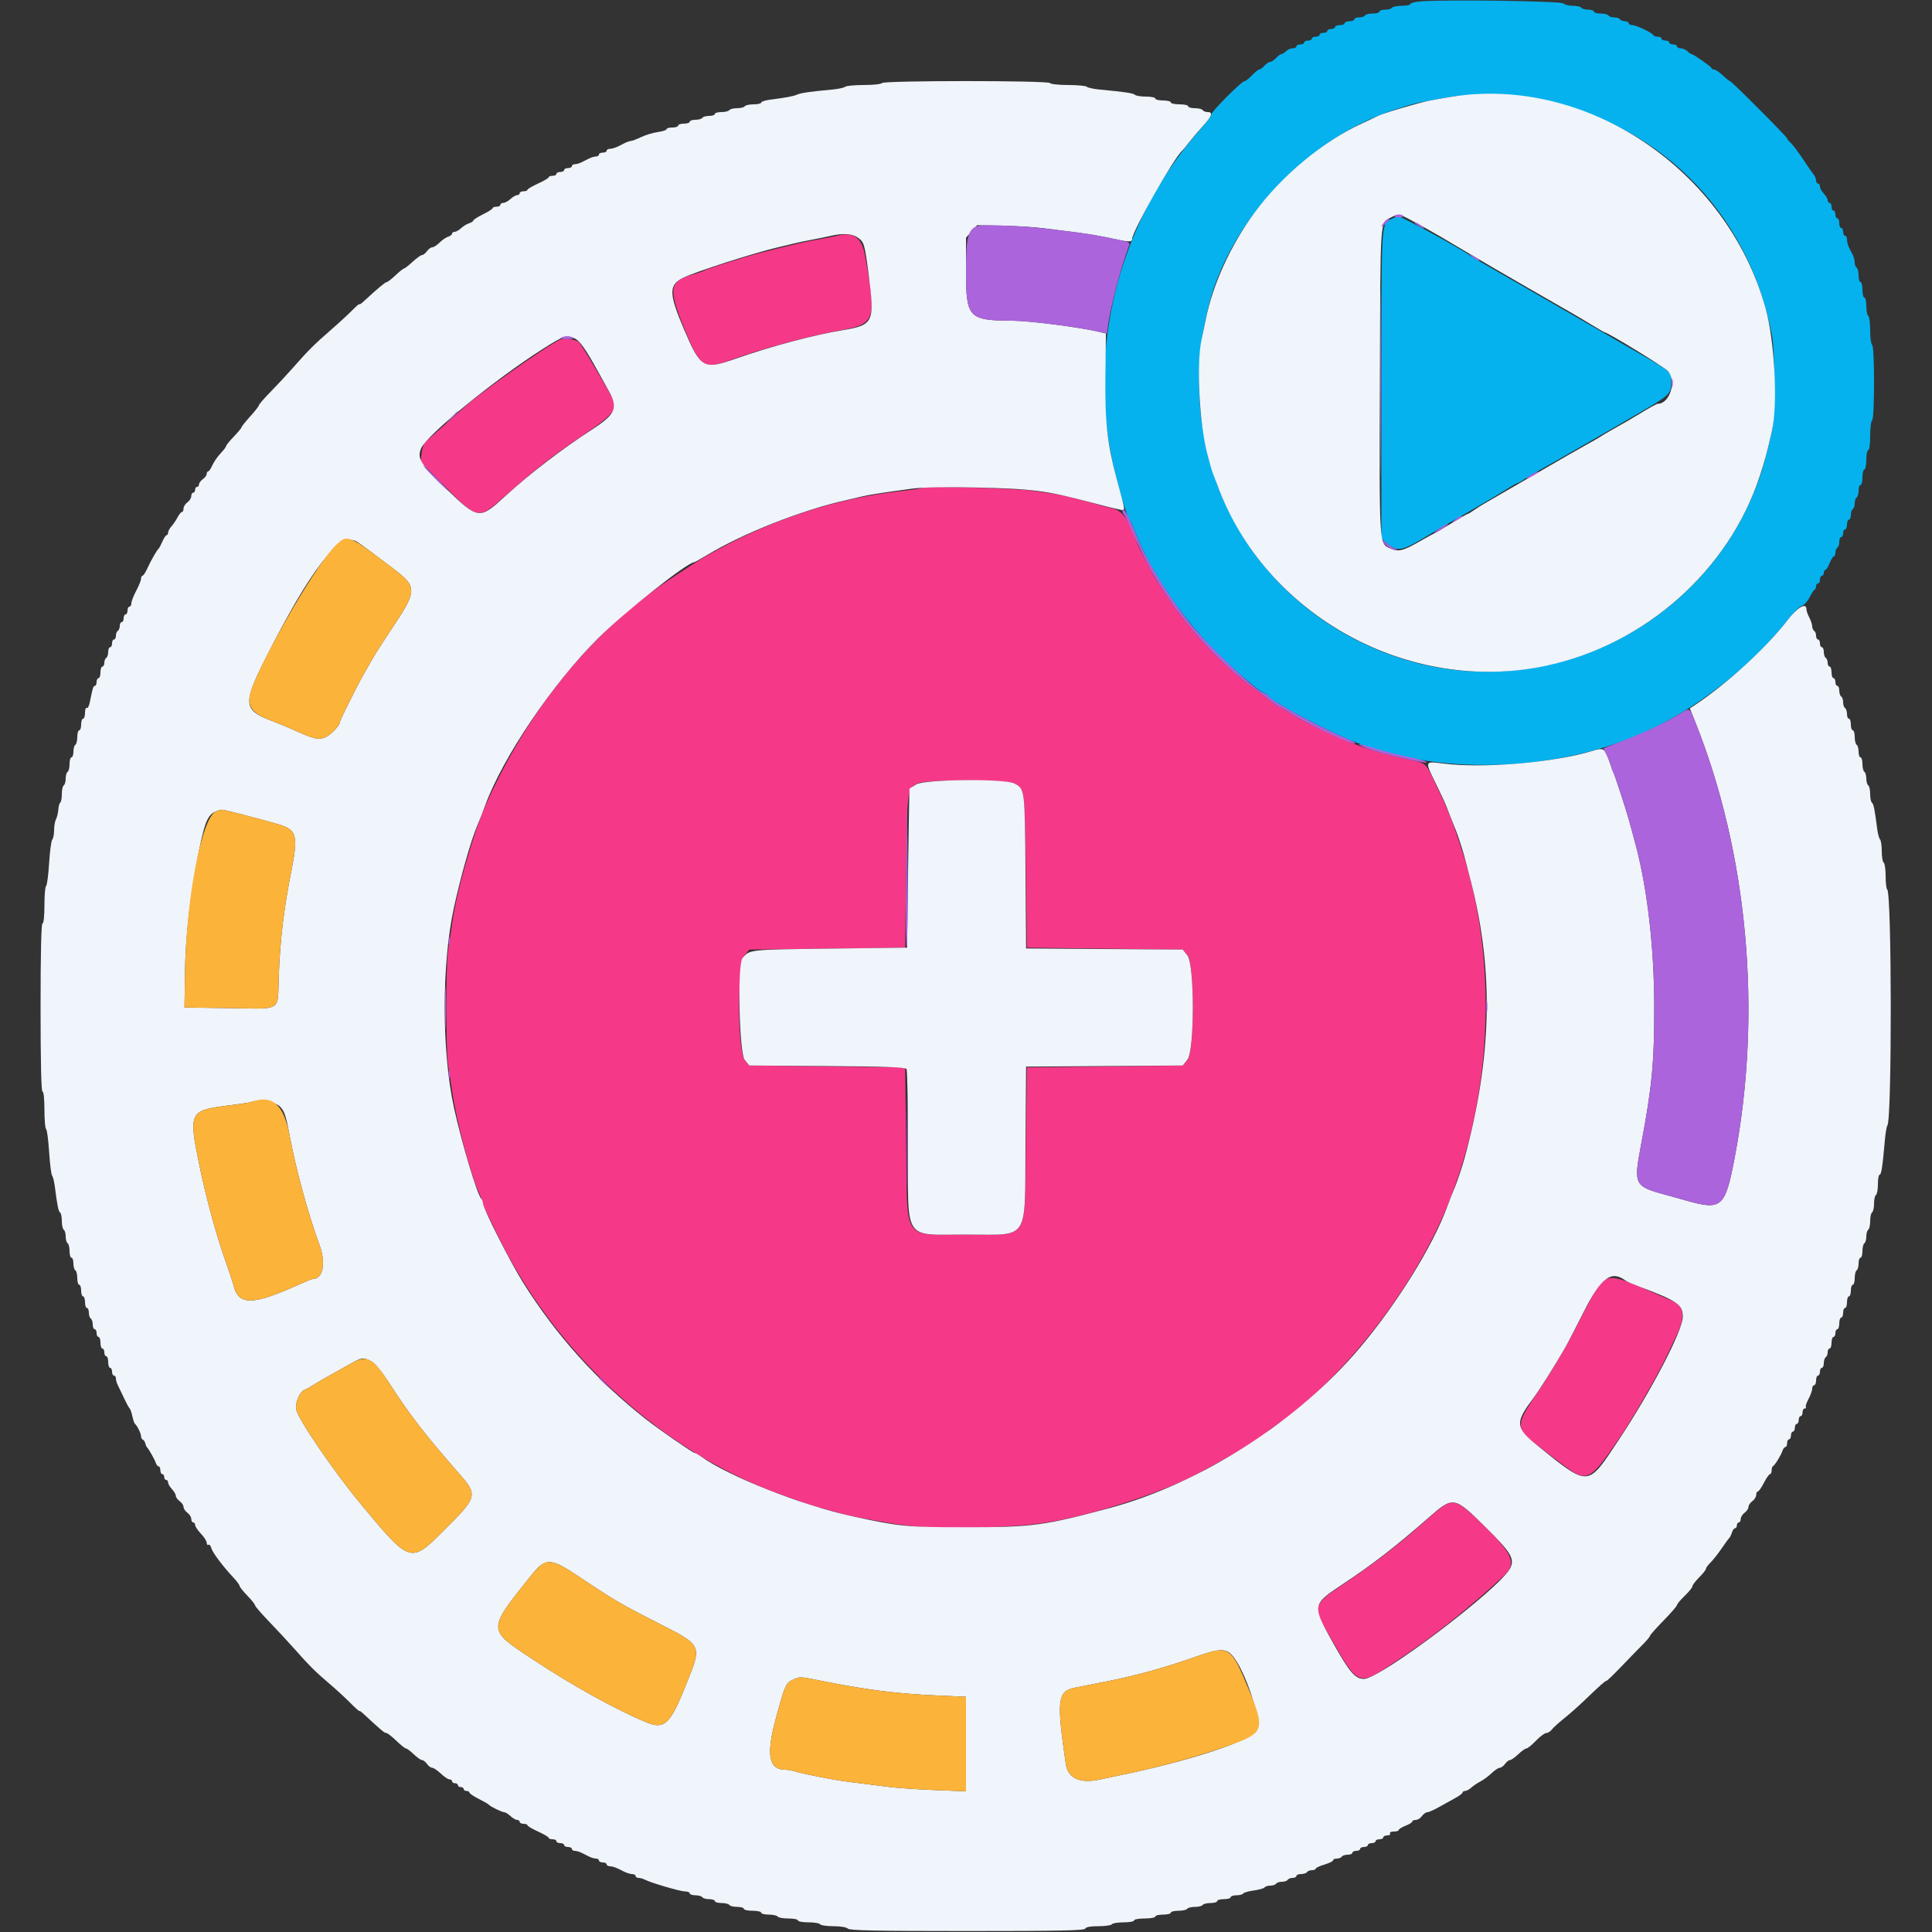 <svg id="svg" version="1.1" xmlns="http://www.w3.org/2000/svg" xmlns:xlink="http://www.w3.org/1999/xlink" width="1024" height="1024" viewBox="0, 0, 400,400"><rect x="0" y="0" width="400" height="400" fill="#333333" stroke="none"/><g id="svgg"><path id="path0" d="M173.400 48.787 C 172.740 48.960,170.850 49.330,169.200 49.608 C 166.160 50.122,157.122 52.327,153.938 53.332 C 152.982 53.634,150.850 54.301,149.200 54.815 C 147.550 55.328,146.020 55.869,145.800 56.016 C 145.580 56.163,144.517 56.535,143.438 56.842 C 138.566 58.228,138.320 59.713,141.614 67.842 C 144.981 76.150,145.645 76.595,151.488 74.467 C 157.763 72.181,167.542 69.539,174.000 68.385 C 181.257 67.087,181.518 66.284,179.070 52.814 C 178.412 49.191,176.645 47.936,173.400 48.787 M115.987 70.310 C 112.740 71.847,98.222 82.165,95.600 84.799 C 95.490 84.910,93.870 86.349,92.000 87.998 C 90.130 89.647,88.352 91.233,88.048 91.521 C 87.745 91.810,87.406 92.850,87.295 93.832 L 87.094 95.618 91.847 100.443 C 98.879 107.581,98.991 107.605,104.125 103.087 C 111.493 96.602,113.775 94.819,120.995 89.903 C 127.664 85.362,128.096 84.634,126.148 81.235 C 122.503 74.875,120.250 71.174,119.795 70.796 C 119.118 70.234,116.777 69.935,115.987 70.310 M191.178 100.954 C 191.056 101.076,189.256 101.363,187.178 101.590 C 172.881 103.154,159.310 107.643,146.117 115.170 C 143.963 116.400,136.059 121.630,134.873 122.611 C 134.503 122.917,133.445 123.760,132.522 124.484 C 119.318 134.843,108.335 149.303,100.684 166.400 C 97.998 172.405,94.475 184.748,93.607 191.200 C 93.355 193.070,92.981 195.575,92.775 196.767 C 92.291 199.564,92.287 217.605,92.770 220.433 C 92.973 221.625,93.344 224.040,93.595 225.800 C 94.498 232.145,97.359 242.951,99.233 247.096 C 99.655 248.028,100.000 248.976,100.000 249.201 C 100.000 249.426,100.170 249.923,100.377 250.305 C 100.585 250.687,101.704 252.976,102.865 255.391 C 114.956 280.553,138.021 301.417,163.200 309.969 C 164.630 310.455,166.160 311.000,166.600 311.181 C 167.344 311.486,169.145 312.014,172.300 312.854 C 173.015 313.044,174.185 313.360,174.900 313.556 C 175.615 313.751,177.370 314.119,178.800 314.374 C 180.230 314.628,182.300 314.999,183.400 315.198 C 188.898 316.192,193.866 316.475,202.200 316.269 C 212.793 316.007,217.485 315.408,225.600 313.279 C 233.981 311.081,242.897 307.823,247.900 305.130 C 252.661 302.567,254.307 301.654,256.390 300.416 C 258.802 298.983,262.087 296.791,262.400 296.407 C 262.510 296.272,263.230 295.730,264.000 295.202 C 277.887 285.689,292.499 267.052,299.596 249.800 C 309.125 226.639,310.209 198.651,302.478 175.400 C 300.441 169.271,300.055 168.312,297.236 162.349 C 295.080 157.788,295.433 158.099,291.400 157.200 C 289.319 156.737,286.950 156.150,285.200 155.666 C 280.282 154.304,271.493 150.435,267.468 147.861 C 266.212 147.057,265.053 146.400,264.892 146.400 C 264.732 146.399,264.118 145.994,263.530 145.500 C 262.941 145.005,261.231 143.705,259.730 142.612 C 254.560 138.846,249.603 134.004,245.588 128.800 C 244.825 127.810,244.095 126.910,243.966 126.800 C 243.651 126.530,238.800 119.273,238.800 119.071 C 238.800 118.983,238.090 117.619,237.222 116.040 C 236.354 114.462,235.519 112.772,235.365 112.285 C 233.989 107.920,232.439 105.761,230.305 105.240 C 229.147 104.957,227.660 104.572,227.000 104.384 C 220.909 102.652,220.071 102.476,213.600 101.577 C 210.300 101.119,191.533 100.597,191.178 100.954 M210.008 162.204 C 212.179 163.327,212.184 163.365,212.400 180.400 L 212.600 196.200 228.735 196.400 L 244.870 196.600 245.835 197.722 C 247.349 199.483,247.349 217.717,245.835 219.478 L 244.870 220.600 228.735 220.800 L 212.600 221.000 212.400 236.800 C 212.139 257.409,213.332 255.600,200.000 255.600 C 186.668 255.600,187.861 257.409,187.600 236.800 L 187.400 221.000 171.262 220.800 L 155.123 220.600 154.164 219.400 C 152.662 217.522,152.662 199.678,154.164 197.800 L 155.123 196.600 171.262 196.400 L 187.400 196.200 187.600 180.400 C 187.814 163.466,187.829 163.353,189.910 162.224 C 191.524 161.348,208.321 161.332,210.008 162.204 M332.275 264.918 C 331.373 265.304,330.458 266.748,327.660 272.200 C 323.877 279.573,321.769 283.173,317.538 289.487 C 313.790 295.080,313.889 296.012,318.600 299.485 C 319.260 299.971,321.221 301.459,322.957 302.791 C 328.604 307.123,328.966 306.977,335.244 297.800 C 337.846 293.996,343.282 284.596,344.971 280.979 C 345.377 280.111,346.314 278.141,347.054 276.601 C 349.040 272.472,348.696 270.294,345.881 269.170 C 345.176 268.888,343.700 268.256,342.600 267.764 C 335.485 264.583,334.008 264.175,332.275 264.918 M299.000 311.674 C 298.560 311.921,296.760 313.409,295.000 314.980 C 289.297 320.072,283.715 324.325,276.323 329.211 C 272.641 331.645,271.997 333.285,273.661 336.000 C 274.132 336.770,274.829 337.940,275.209 338.600 C 281.432 349.412,281.035 349.260,289.101 343.904 C 296.819 338.779,304.152 332.966,311.284 326.319 C 314.094 323.701,313.308 321.782,306.845 315.479 C 302.212 310.962,301.168 310.456,299.000 311.674 " stroke="none" fill="#f53988" fill-rule="evenodd"></path><path id="path1" d="M294.300 0.273 C 293.035 0.365,292.000 0.611,292.000 0.820 C 292.000 1.029,291.201 1.200,290.224 1.200 C 289.247 1.200,288.336 1.380,288.200 1.600 C 288.064 1.820,287.423 2.000,286.776 2.000 C 286.129 2.000,285.600 2.180,285.600 2.400 C 285.600 2.620,284.981 2.800,284.224 2.800 C 283.467 2.800,282.736 2.980,282.600 3.200 C 282.464 3.420,281.913 3.600,281.376 3.600 C 280.839 3.600,280.400 3.780,280.400 4.000 C 280.400 4.220,279.950 4.400,279.400 4.400 C 278.850 4.400,278.400 4.580,278.400 4.800 C 278.400 5.020,277.950 5.200,277.400 5.200 C 276.850 5.200,276.400 5.380,276.400 5.600 C 276.400 5.820,276.040 6.000,275.600 6.000 C 275.160 6.000,274.800 6.180,274.800 6.400 C 274.800 6.620,274.440 6.800,274.000 6.800 C 273.560 6.800,273.200 6.980,273.200 7.200 C 273.200 7.420,272.840 7.600,272.400 7.600 C 271.960 7.600,271.600 7.780,271.600 8.000 C 271.600 8.220,271.240 8.400,270.800 8.400 C 270.360 8.400,270.000 8.580,270.000 8.800 C 270.000 9.020,269.640 9.200,269.200 9.200 C 268.760 9.200,268.400 9.380,268.400 9.600 C 268.400 9.820,268.053 10.000,267.629 10.000 C 267.204 10.000,266.587 10.270,266.257 10.600 C 265.927 10.930,265.492 11.200,265.291 11.200 C 265.089 11.200,264.598 11.560,264.200 12.000 C 263.802 12.440,263.262 12.800,263.000 12.800 C 262.738 12.800,262.198 13.160,261.800 13.600 C 261.402 14.040,260.906 14.400,260.698 14.400 C 260.491 14.400,259.817 14.940,259.200 15.600 C 258.583 16.260,257.894 16.800,257.667 16.800 C 257.068 16.800,250.800 23.101,250.800 23.703 C 250.800 23.982,249.765 25.380,248.500 26.808 C 233.180 44.109,226.144 67.535,229.391 90.430 C 230.219 96.267,232.844 106.194,233.985 107.800 C 234.141 108.020,234.695 109.280,235.215 110.600 C 238.369 118.600,244.802 128.031,251.993 135.200 C 255.639 138.835,261.279 143.600,261.935 143.600 C 262.154 143.600,262.393 143.758,262.467 143.951 C 262.843 144.942,272.218 150.072,279.000 152.997 C 297.304 160.893,323.011 160.032,342.000 150.887 C 352.502 145.829,363.099 137.340,370.057 128.410 C 371.236 126.897,372.574 125.560,373.032 125.439 C 373.489 125.318,374.209 124.540,374.632 123.709 C 375.054 122.879,375.535 122.140,375.700 122.067 C 375.865 121.993,376.000 121.678,376.000 121.367 C 376.000 121.055,376.180 120.800,376.400 120.800 C 376.620 120.800,376.800 120.440,376.800 120.000 C 376.800 119.560,376.980 119.200,377.200 119.200 C 377.420 119.200,377.600 118.930,377.600 118.600 C 377.600 118.270,377.746 118.000,377.925 118.000 C 378.104 118.000,378.498 117.370,378.800 116.600 C 379.102 115.830,379.496 115.200,379.675 115.200 C 379.854 115.200,380.000 114.851,380.000 114.424 C 380.000 113.997,380.180 113.536,380.400 113.400 C 380.620 113.264,380.800 112.713,380.800 112.176 C 380.800 111.639,380.980 111.200,381.200 111.200 C 381.420 111.200,381.600 110.840,381.600 110.400 C 381.600 109.960,381.780 109.600,382.000 109.600 C 382.220 109.600,382.400 109.150,382.400 108.600 C 382.400 108.050,382.580 107.600,382.800 107.600 C 383.020 107.600,383.200 107.161,383.200 106.624 C 383.200 106.087,383.380 105.536,383.600 105.400 C 383.820 105.264,384.000 104.724,384.000 104.200 C 384.000 103.676,384.180 103.136,384.400 103.000 C 384.620 102.864,384.800 102.223,384.800 101.576 C 384.800 100.929,384.980 100.400,385.200 100.400 C 385.420 100.400,385.600 99.680,385.600 98.800 C 385.600 97.920,385.780 97.200,386.000 97.200 C 386.220 97.200,386.400 96.300,386.400 95.200 C 386.400 94.100,386.580 93.200,386.800 93.200 C 387.031 93.200,387.200 91.941,387.200 90.224 C 387.200 88.587,387.380 87.136,387.600 87.000 C 387.844 86.849,388.000 83.804,388.000 79.200 C 388.000 74.596,387.844 71.551,387.600 71.400 C 387.380 71.264,387.200 69.914,387.200 68.400 C 387.200 66.886,387.020 65.536,386.800 65.400 C 386.580 65.264,386.400 64.353,386.400 63.376 C 386.400 62.399,386.220 61.600,386.000 61.600 C 385.780 61.600,385.600 60.880,385.600 60.000 C 385.600 59.120,385.420 58.400,385.200 58.400 C 384.980 58.400,384.800 57.781,384.800 57.024 C 384.800 56.267,384.620 55.536,384.400 55.400 C 384.180 55.264,384.000 54.801,384.000 54.371 C 384.000 53.941,383.820 53.232,383.600 52.795 C 383.380 52.358,383.020 51.642,382.800 51.205 C 382.580 50.768,382.400 50.048,382.400 49.605 C 382.400 49.162,382.220 48.800,382.000 48.800 C 381.780 48.800,381.600 48.440,381.600 48.000 C 381.600 47.560,381.420 47.200,381.200 47.200 C 380.980 47.200,380.800 46.750,380.800 46.200 C 380.800 45.650,380.620 45.200,380.400 45.200 C 380.180 45.200,380.000 44.840,380.000 44.400 C 380.000 43.960,379.820 43.600,379.600 43.600 C 379.380 43.600,379.200 43.240,379.200 42.800 C 379.200 42.360,379.020 42.000,378.800 42.000 C 378.580 42.000,378.400 41.764,378.400 41.475 C 378.400 41.187,378.040 40.564,377.600 40.092 C 377.160 39.620,376.800 38.956,376.800 38.617 C 376.800 38.278,376.620 38.000,376.400 38.000 C 376.180 38.000,376.000 37.722,376.000 37.383 C 376.000 37.044,375.819 36.549,375.598 36.283 C 375.377 36.017,374.355 34.540,373.328 33.000 C 372.300 31.460,371.131 29.909,370.730 29.553 C 370.328 29.197,370.000 28.791,370.000 28.650 C 370.000 28.335,358.496 16.800,358.182 16.800 C 358.058 16.800,357.381 16.261,356.678 15.602 C 355.975 14.943,355.190 14.403,354.933 14.402 C 354.677 14.401,354.407 14.255,354.333 14.077 C 354.179 13.703,350.582 11.200,350.199 11.200 C 350.058 11.200,349.673 10.930,349.343 10.600 C 349.013 10.270,348.396 10.000,347.971 10.000 C 347.547 10.000,347.200 9.820,347.200 9.600 C 347.200 9.380,346.840 9.200,346.400 9.200 C 345.960 9.200,345.600 9.020,345.600 8.800 C 345.600 8.580,345.240 8.400,344.800 8.400 C 344.360 8.400,344.000 8.220,344.000 8.000 C 344.000 7.780,343.655 7.600,343.233 7.600 C 342.812 7.600,342.407 7.465,342.333 7.300 C 342.112 6.801,338.778 5.200,337.962 5.200 C 337.543 5.200,337.200 5.020,337.200 4.800 C 337.200 4.580,336.851 4.400,336.424 4.400 C 335.997 4.400,335.536 4.220,335.400 4.000 C 335.264 3.780,334.724 3.600,334.200 3.600 C 333.676 3.600,333.136 3.420,333.000 3.200 C 332.864 2.980,332.133 2.800,331.376 2.800 C 330.619 2.800,330.000 2.620,330.000 2.400 C 330.000 2.180,329.471 2.000,328.824 2.000 C 328.177 2.000,327.536 1.820,327.400 1.600 C 327.264 1.380,326.479 1.200,325.656 1.200 C 324.833 1.200,323.939 0.979,323.669 0.709 C 323.179 0.219,299.817 -0.128,294.300 0.273 M316.400 20.177 C 342.653 24.526,361.924 43.328,366.851 69.400 C 367.538 73.039,367.546 86.207,366.862 89.200 C 366.585 90.410,366.168 92.210,365.934 93.200 C 357.973 126.888,322.360 146.934,289.600 136.166 C 264.646 127.964,248.213 105.315,248.269 79.200 C 248.283 72.928,248.465 71.361,249.989 64.400 C 253.907 46.506,270.264 28.807,288.400 22.838 C 292.404 21.520,293.204 21.309,296.000 20.833 C 297.430 20.589,299.410 20.231,300.400 20.038 C 303.257 19.479,312.680 19.561,316.400 20.177 M287.910 45.424 C 285.963 46.480,286.000 45.829,286.000 79.504 L 286.000 111.461 286.900 112.280 C 289.216 114.390,290.079 114.237,295.953 110.675 C 297.358 109.823,299.113 108.783,299.853 108.363 C 300.594 107.943,301.875 107.218,302.700 106.751 C 305.126 105.378,310.878 101.967,312.491 100.945 C 313.312 100.425,314.094 100.000,314.230 100.000 C 314.365 100.000,314.954 99.667,315.538 99.261 C 316.122 98.855,317.590 97.979,318.800 97.316 C 321.188 96.007,334.283 88.475,340.400 84.891 C 345.671 81.804,346.000 81.466,346.000 79.158 C 346.000 76.800,346.904 77.492,334.500 70.349 C 332.221 69.036,330.835 68.236,319.000 61.398 C 312.620 57.712,306.770 54.341,306.000 53.906 C 305.230 53.471,304.420 52.973,304.200 52.800 C 302.805 51.703,290.184 44.801,289.600 44.816 C 289.270 44.825,288.510 45.098,287.910 45.424 " stroke="none" fill="#05b2ee" fill-rule="evenodd"></path><path id="path2" d="M182.600 17.200 C 182.464 17.420,180.779 17.600,178.856 17.600 C 176.933 17.600,175.189 17.765,174.980 17.966 C 174.771 18.168,173.520 18.431,172.200 18.551 C 167.776 18.953,165.806 19.239,165.000 19.596 C 164.225 19.939,162.848 20.196,159.300 20.659 C 158.365 20.781,157.600 21.042,157.600 21.240 C 157.600 21.438,156.891 21.600,156.024 21.600 C 155.157 21.600,154.336 21.780,154.200 22.000 C 154.064 22.220,153.344 22.400,152.600 22.400 C 151.856 22.400,151.136 22.580,151.000 22.800 C 150.864 23.020,150.133 23.200,149.376 23.200 C 148.619 23.200,148.000 23.380,148.000 23.600 C 148.000 23.820,147.471 24.000,146.824 24.000 C 146.177 24.000,145.536 24.180,145.400 24.400 C 145.264 24.620,144.623 24.800,143.976 24.800 C 143.329 24.800,142.800 24.980,142.800 25.200 C 142.800 25.420,142.260 25.600,141.600 25.600 C 140.940 25.600,140.400 25.780,140.400 26.000 C 140.400 26.220,139.860 26.400,139.200 26.400 C 138.540 26.400,138.000 26.556,138.000 26.746 C 138.000 26.936,137.188 27.203,136.195 27.339 C 135.202 27.475,133.639 27.949,132.720 28.393 C 131.801 28.837,130.819 29.200,130.537 29.200 C 130.255 29.200,129.383 29.560,128.600 30.000 C 127.817 30.440,126.821 30.800,126.388 30.800 C 125.955 30.800,125.600 30.980,125.600 31.200 C 125.600 31.420,125.240 31.600,124.800 31.600 C 124.360 31.600,124.000 31.780,124.000 32.000 C 124.000 32.220,123.728 32.400,123.395 32.400 C 123.062 32.400,122.432 32.580,121.995 32.800 C 121.558 33.020,120.842 33.380,120.405 33.600 C 119.968 33.820,119.338 34.000,119.005 34.000 C 118.672 34.000,118.400 34.180,118.400 34.400 C 118.400 34.620,118.040 34.800,117.600 34.800 C 117.160 34.800,116.800 34.980,116.800 35.200 C 116.800 35.420,116.440 35.600,116.000 35.600 C 115.560 35.600,115.200 35.780,115.200 36.000 C 115.200 36.220,114.840 36.400,114.400 36.400 C 113.960 36.400,113.599 36.535,113.599 36.700 C 113.598 36.865,112.608 37.450,111.400 38.000 C 110.192 38.550,109.202 39.135,109.201 39.300 C 109.201 39.465,108.840 39.600,108.400 39.600 C 107.960 39.600,107.600 39.780,107.600 40.000 C 107.600 40.220,107.364 40.400,107.075 40.400 C 106.787 40.400,106.164 40.760,105.692 41.200 C 105.220 41.640,104.556 42.000,104.217 42.000 C 103.878 42.000,103.600 42.180,103.600 42.400 C 103.600 42.620,103.240 42.800,102.800 42.800 C 102.360 42.800,101.997 42.935,101.994 43.100 C 101.990 43.265,101.090 43.840,99.994 44.379 C 98.897 44.917,98.000 45.490,98.000 45.652 C 98.000 45.814,97.609 46.070,97.131 46.222 C 96.653 46.374,95.899 46.836,95.455 47.249 C 95.012 47.662,94.413 48.000,94.125 48.000 C 93.836 48.000,93.600 48.168,93.600 48.373 C 93.600 48.578,93.234 48.862,92.787 49.004 C 92.340 49.146,91.538 49.698,91.005 50.231 C 90.472 50.764,89.798 51.200,89.506 51.200 C 89.215 51.200,88.717 51.560,88.400 52.000 C 88.083 52.440,87.628 52.800,87.390 52.800 C 87.151 52.800,86.269 53.430,85.428 54.200 C 84.587 54.970,83.780 55.600,83.633 55.600 C 83.487 55.600,82.699 56.230,81.882 57.000 C 81.066 57.770,80.249 58.400,80.066 58.400 C 79.771 58.400,78.078 59.819,75.300 62.394 C 74.805 62.853,74.400 63.117,74.400 62.981 C 74.400 62.846,73.725 63.424,72.899 64.267 C 72.074 65.110,70.049 66.970,68.400 68.400 C 65.137 71.229,63.660 72.707,60.600 76.202 C 59.500 77.459,57.475 79.634,56.100 81.036 C 54.725 82.438,53.600 83.731,53.600 83.909 C 53.600 84.088,52.791 85.126,51.802 86.217 C 50.813 87.308,50.003 88.320,50.002 88.467 C 50.001 88.614,49.280 89.484,48.400 90.400 C 47.520 91.316,46.800 92.204,46.800 92.373 C 46.800 92.543,46.289 93.216,45.665 93.869 C 45.041 94.521,44.278 95.628,43.968 96.328 C 43.658 97.028,43.269 97.600,43.102 97.600 C 42.936 97.600,42.800 97.830,42.800 98.112 C 42.800 98.393,42.440 98.883,42.000 99.200 C 41.560 99.517,41.200 100.007,41.200 100.288 C 41.200 100.570,41.020 100.800,40.800 100.800 C 40.580 100.800,40.400 101.070,40.400 101.400 C 40.400 101.730,40.220 102.000,40.000 102.000 C 39.780 102.000,39.600 102.320,39.600 102.712 C 39.600 103.103,39.240 103.683,38.800 104.000 C 38.360 104.317,38.000 104.897,38.000 105.288 C 38.000 105.680,37.850 106.000,37.668 106.000 C 37.485 106.000,37.080 106.495,36.768 107.100 C 36.455 107.705,35.885 108.549,35.500 108.975 C 35.115 109.402,34.800 109.987,34.800 110.275 C 34.800 110.564,34.664 110.800,34.498 110.800 C 34.331 110.800,33.941 111.385,33.630 112.100 C 33.319 112.815,32.960 113.490,32.832 113.600 C 32.462 113.919,31.235 116.070,30.494 117.700 C 30.118 118.525,29.674 119.200,29.506 119.200 C 29.338 119.200,29.200 119.478,29.200 119.818 C 29.200 120.158,28.750 121.282,28.200 122.315 C 27.650 123.348,27.200 124.510,27.200 124.897 C 27.200 125.284,27.020 125.600,26.800 125.600 C 26.580 125.600,26.400 125.960,26.400 126.400 C 26.400 126.840,26.220 127.200,26.000 127.200 C 25.780 127.200,25.600 127.560,25.600 128.000 C 25.600 128.440,25.420 128.800,25.200 128.800 C 24.980 128.800,24.800 129.149,24.800 129.576 C 24.800 130.003,24.620 130.464,24.400 130.600 C 24.180 130.736,24.000 131.197,24.000 131.624 C 24.000 132.051,23.820 132.400,23.600 132.400 C 23.380 132.400,23.200 132.760,23.200 133.200 C 23.200 133.640,23.020 134.000,22.800 134.000 C 22.580 134.000,22.400 134.439,22.400 134.976 C 22.400 135.513,22.220 136.064,22.000 136.200 C 21.780 136.336,21.600 136.797,21.600 137.224 C 21.600 137.651,21.420 138.000,21.200 138.000 C 20.980 138.000,20.800 138.540,20.800 139.200 C 20.800 139.860,20.620 140.400,20.400 140.400 C 20.180 140.400,20.000 140.760,20.000 141.200 C 20.000 141.640,19.840 142.000,19.645 142.000 C 19.310 142.000,19.195 142.374,18.570 145.496 C 18.427 146.209,18.151 146.693,17.955 146.572 C 17.760 146.452,17.600 146.903,17.600 147.576 C 17.600 148.249,17.420 148.800,17.200 148.800 C 16.980 148.800,16.800 149.340,16.800 150.000 C 16.800 150.660,16.620 151.200,16.400 151.200 C 16.180 151.200,16.000 151.819,16.000 152.576 C 16.000 153.333,15.820 154.064,15.600 154.200 C 15.380 154.336,15.200 154.977,15.200 155.624 C 15.200 156.271,15.020 156.800,14.800 156.800 C 14.580 156.800,14.400 157.419,14.400 158.176 C 14.400 158.933,14.220 159.664,14.000 159.800 C 13.780 159.936,13.600 160.566,13.600 161.200 C 13.600 161.834,13.420 162.464,13.200 162.600 C 12.980 162.736,12.800 163.546,12.800 164.400 C 12.800 165.254,12.659 166.040,12.487 166.146 C 12.315 166.252,12.131 166.913,12.078 167.614 C 12.024 168.315,11.805 169.217,11.590 169.618 C 11.376 170.019,11.200 171.043,11.200 171.894 C 11.200 172.744,11.031 173.611,10.825 173.820 C 10.619 174.029,10.323 176.230,10.168 178.712 C 10.012 181.194,9.731 183.319,9.542 183.436 C 9.354 183.552,9.200 185.347,9.200 187.424 C 9.200 189.675,9.038 191.200,8.800 191.200 C 8.539 191.200,8.400 197.267,8.400 208.600 C 8.400 219.933,8.539 226.000,8.800 226.000 C 9.038 226.000,9.200 227.525,9.200 229.776 C 9.200 231.853,9.354 233.648,9.542 233.764 C 9.731 233.881,10.013 236.003,10.170 238.480 C 10.326 240.957,10.603 243.167,10.784 243.392 C 10.966 243.616,11.218 244.610,11.344 245.600 C 11.857 249.609,12.101 250.815,12.442 251.026 C 12.639 251.148,12.800 251.946,12.800 252.800 C 12.800 253.654,12.980 254.464,13.200 254.600 C 13.420 254.736,13.600 255.366,13.600 256.000 C 13.600 256.634,13.780 257.264,14.000 257.400 C 14.220 257.536,14.400 258.267,14.400 259.024 C 14.400 259.781,14.580 260.400,14.800 260.400 C 15.020 260.400,15.200 260.929,15.200 261.576 C 15.200 262.223,15.380 262.864,15.600 263.000 C 15.820 263.136,16.000 263.867,16.000 264.624 C 16.000 265.381,16.180 266.000,16.400 266.000 C 16.620 266.000,16.800 266.540,16.800 267.200 C 16.800 267.860,16.980 268.400,17.200 268.400 C 17.420 268.400,17.600 268.940,17.600 269.600 C 17.600 270.260,17.780 270.800,18.000 270.800 C 18.220 270.800,18.400 271.239,18.400 271.776 C 18.400 272.313,18.580 272.864,18.800 273.000 C 19.020 273.136,19.200 273.687,19.200 274.224 C 19.200 274.761,19.380 275.200,19.600 275.200 C 19.820 275.200,20.000 275.560,20.000 276.000 C 20.000 276.440,20.180 276.800,20.400 276.800 C 20.620 276.800,20.800 277.340,20.800 278.000 C 20.800 278.660,20.980 279.200,21.200 279.200 C 21.420 279.200,21.600 279.560,21.600 280.000 C 21.600 280.440,21.780 280.800,22.000 280.800 C 22.220 280.800,22.400 281.340,22.400 282.000 C 22.400 282.660,22.580 283.200,22.800 283.200 C 23.020 283.200,23.200 283.560,23.200 284.000 C 23.200 284.440,23.380 284.800,23.600 284.800 C 23.820 284.800,24.000 285.072,24.000 285.405 C 24.000 285.738,24.160 286.323,24.356 286.705 C 24.552 287.087,25.135 288.300,25.651 289.400 C 26.167 290.500,26.704 291.490,26.844 291.600 C 26.985 291.710,27.235 292.430,27.400 293.200 C 27.565 293.970,27.813 294.690,27.950 294.800 C 28.412 295.170,29.200 296.784,29.200 297.361 C 29.200 297.676,29.366 297.993,29.570 298.067 C 29.773 298.140,29.998 298.470,30.070 298.800 C 30.141 299.130,30.290 299.490,30.400 299.600 C 30.796 299.996,32.054 302.215,32.271 302.900 C 32.393 303.285,32.652 303.600,32.847 303.600 C 33.041 303.600,33.200 303.960,33.200 304.400 C 33.200 304.840,33.380 305.200,33.600 305.200 C 33.820 305.200,34.000 305.470,34.000 305.800 C 34.000 306.130,34.180 306.400,34.400 306.400 C 34.620 306.400,34.800 306.636,34.800 306.925 C 34.800 307.213,35.160 307.836,35.600 308.308 C 36.040 308.780,36.400 309.404,36.400 309.695 C 36.400 309.986,36.760 310.483,37.200 310.800 C 37.640 311.117,38.000 311.657,38.000 312.000 C 38.000 312.343,38.360 312.883,38.800 313.200 C 39.240 313.517,39.600 314.097,39.600 314.488 C 39.600 314.880,39.780 315.200,40.000 315.200 C 40.220 315.200,40.400 315.443,40.400 315.741 C 40.400 316.038,40.940 316.846,41.600 317.537 C 42.260 318.228,42.800 319.075,42.800 319.420 C 42.800 319.765,42.961 319.948,43.157 319.826 C 43.354 319.705,43.618 320.009,43.744 320.503 C 43.977 321.411,46.167 324.330,48.387 326.689 C 49.054 327.397,49.600 328.141,49.600 328.340 C 49.600 328.540,50.320 329.445,51.200 330.352 C 52.080 331.259,52.800 332.162,52.800 332.359 C 52.800 332.557,54.105 334.070,55.700 335.722 C 57.295 337.374,59.500 339.744,60.600 340.988 C 63.910 344.734,65.277 346.106,67.988 348.405 C 69.412 349.612,71.437 351.467,72.488 352.527 C 73.540 353.586,74.400 354.360,74.400 354.245 C 74.400 354.130,74.828 354.433,75.350 354.918 C 78.919 358.230,79.599 358.800,79.976 358.800 C 80.209 358.800,81.141 359.520,82.048 360.400 C 82.955 361.280,83.856 362.000,84.052 362.000 C 84.247 362.000,84.972 362.540,85.663 363.200 C 86.354 363.860,87.122 364.400,87.371 364.400 C 87.620 364.400,88.083 364.760,88.400 365.200 C 88.717 365.640,89.209 366.000,89.492 366.000 C 89.775 366.000,90.572 366.540,91.263 367.200 C 91.954 367.860,92.762 368.400,93.059 368.400 C 93.357 368.400,93.600 368.580,93.600 368.800 C 93.600 369.020,93.870 369.200,94.200 369.200 C 94.530 369.200,94.800 369.380,94.800 369.600 C 94.800 369.820,95.070 370.000,95.400 370.000 C 95.730 370.000,96.000 370.180,96.000 370.400 C 96.000 370.620,96.270 370.800,96.600 370.800 C 96.930 370.800,97.200 370.952,97.200 371.137 C 97.200 371.323,98.055 371.905,99.100 372.432 C 100.145 372.958,101.090 373.502,101.200 373.639 C 101.513 374.029,103.911 375.200,104.397 375.200 C 104.637 375.200,105.220 375.560,105.692 376.000 C 106.164 376.440,106.787 376.800,107.075 376.800 C 107.364 376.800,107.600 376.980,107.600 377.200 C 107.600 377.420,107.960 377.600,108.400 377.600 C 108.840 377.600,109.201 377.735,109.201 377.900 C 109.202 378.065,110.192 378.650,111.400 379.200 C 112.608 379.750,113.598 380.335,113.599 380.500 C 113.599 380.665,113.960 380.800,114.400 380.800 C 114.840 380.800,115.200 380.980,115.200 381.200 C 115.200 381.420,115.560 381.600,116.000 381.600 C 116.440 381.600,116.800 381.780,116.800 382.000 C 116.800 382.220,117.160 382.400,117.600 382.400 C 118.040 382.400,118.400 382.580,118.400 382.800 C 118.400 383.020,118.672 383.200,119.005 383.200 C 119.338 383.200,119.968 383.380,120.405 383.600 C 120.842 383.820,121.558 384.180,121.995 384.400 C 122.432 384.620,123.062 384.800,123.395 384.800 C 123.728 384.800,124.000 384.980,124.000 385.200 C 124.000 385.420,124.360 385.600,124.800 385.600 C 125.240 385.600,125.600 385.780,125.600 386.000 C 125.600 386.220,125.955 386.400,126.388 386.400 C 126.821 386.400,127.817 386.760,128.600 387.200 C 129.383 387.640,130.379 388.000,130.812 388.000 C 131.245 388.000,131.600 388.180,131.600 388.400 C 131.600 388.620,131.872 388.800,132.205 388.800 C 132.538 388.800,133.123 388.963,133.505 389.161 C 134.777 389.823,140.841 391.600,141.828 391.600 C 142.362 391.600,142.800 391.780,142.800 392.000 C 142.800 392.220,143.329 392.400,143.976 392.400 C 144.623 392.400,145.264 392.580,145.400 392.800 C 145.536 393.020,146.177 393.200,146.824 393.200 C 147.471 393.200,148.000 393.380,148.000 393.600 C 148.000 393.820,148.619 394.000,149.376 394.000 C 150.133 394.000,150.864 394.180,151.000 394.400 C 151.136 394.620,151.867 394.800,152.624 394.800 C 153.381 394.800,154.000 394.980,154.000 395.200 C 154.000 395.420,154.810 395.600,155.800 395.600 C 156.790 395.600,157.600 395.780,157.600 396.000 C 157.600 396.220,158.309 396.400,159.176 396.400 C 160.043 396.400,160.864 396.580,161.000 396.800 C 161.136 397.020,162.137 397.200,163.224 397.200 C 164.311 397.200,165.200 397.380,165.200 397.600 C 165.200 397.820,166.179 398.000,167.376 398.000 C 168.573 398.000,169.664 398.180,169.800 398.400 C 169.936 398.620,171.171 398.800,172.544 398.800 C 174.007 398.800,175.247 399.007,175.540 399.300 C 175.929 399.689,181.423 399.800,200.287 399.800 C 219.328 399.800,224.569 399.693,224.700 399.300 C 224.810 398.970,225.731 398.800,227.410 398.800 C 228.808 398.800,230.064 398.620,230.200 398.400 C 230.336 398.180,231.427 398.000,232.624 398.000 C 233.821 398.000,234.800 397.820,234.800 397.600 C 234.800 397.380,235.790 397.200,237.000 397.200 C 238.210 397.200,239.200 397.020,239.200 396.800 C 239.200 396.580,239.920 396.400,240.800 396.400 C 241.680 396.400,242.400 396.220,242.400 396.000 C 242.400 395.780,243.109 395.600,243.976 395.600 C 244.843 395.600,245.664 395.420,245.800 395.200 C 245.936 394.980,246.656 394.800,247.400 394.800 C 248.144 394.800,248.864 394.620,249.000 394.400 C 249.136 394.180,249.867 394.000,250.624 394.000 C 251.381 394.000,252.000 393.820,252.000 393.600 C 252.000 393.380,252.630 393.200,253.400 393.200 C 254.170 393.200,254.800 393.020,254.800 392.800 C 254.800 392.580,255.329 392.400,255.976 392.400 C 256.623 392.400,257.254 392.237,257.377 392.037 C 257.500 391.838,258.500 391.551,259.600 391.400 C 260.700 391.249,261.700 390.962,261.823 390.763 C 261.946 390.563,262.476 390.400,263.000 390.400 C 263.524 390.400,264.064 390.220,264.200 390.000 C 264.336 389.780,264.876 389.600,265.400 389.600 C 265.924 389.600,266.464 389.420,266.600 389.200 C 266.736 388.980,267.197 388.800,267.624 388.800 C 268.051 388.800,268.400 388.620,268.400 388.400 C 268.400 388.180,268.839 388.000,269.376 388.000 C 269.913 388.000,270.464 387.820,270.600 387.600 C 270.736 387.380,271.197 387.200,271.624 387.200 C 272.051 387.200,272.400 387.059,272.400 386.887 C 272.400 386.715,273.210 386.335,274.200 386.043 C 275.190 385.751,276.000 385.352,276.000 385.156 C 276.000 384.960,276.349 384.800,276.776 384.800 C 277.203 384.800,277.664 384.620,277.800 384.400 C 277.936 384.180,278.487 384.000,279.024 384.000 C 279.561 384.000,280.000 383.820,280.000 383.600 C 280.000 383.380,280.360 383.200,280.800 383.200 C 281.240 383.200,281.600 383.020,281.600 382.800 C 281.600 382.580,281.960 382.400,282.400 382.400 C 282.840 382.400,283.200 382.220,283.200 382.000 C 283.200 381.780,283.560 381.600,284.000 381.600 C 284.440 381.600,284.800 381.420,284.800 381.200 C 284.800 380.980,285.160 380.800,285.600 380.800 C 286.040 380.800,286.400 380.620,286.400 380.400 C 286.400 380.180,286.771 380.000,287.224 380.000 C 287.677 380.000,287.936 379.820,287.800 379.600 C 287.660 379.373,287.996 379.200,288.576 379.200 C 289.139 379.200,289.600 379.054,289.600 378.875 C 289.600 378.696,290.230 378.302,291.000 378.000 C 291.770 377.698,292.400 377.304,292.400 377.125 C 292.400 376.946,292.720 376.800,293.112 376.800 C 293.503 376.800,294.083 376.440,294.400 376.000 C 294.717 375.560,295.217 375.200,295.511 375.200 C 295.805 375.200,296.891 374.723,297.923 374.139 C 298.955 373.556,300.475 372.712,301.300 372.265 C 302.125 371.818,302.800 371.305,302.800 371.126 C 302.800 370.947,303.036 370.800,303.325 370.800 C 303.613 370.800,304.198 370.485,304.625 370.100 C 305.051 369.715,305.907 369.138,306.526 368.819 C 307.145 368.499,308.179 367.734,308.822 367.119 C 309.466 366.503,310.225 366.000,310.508 366.000 C 310.791 366.000,311.283 365.640,311.600 365.200 C 311.917 364.760,312.380 364.400,312.629 364.400 C 312.878 364.400,313.646 363.860,314.337 363.200 C 315.028 362.540,315.788 362.000,316.028 362.000 C 316.267 362.000,317.154 361.280,318.000 360.400 C 318.846 359.520,319.811 358.800,320.146 358.800 C 320.481 358.800,320.990 358.485,321.277 358.100 C 321.565 357.715,322.700 356.680,323.800 355.800 C 324.900 354.920,326.737 353.300,327.883 352.200 C 331.271 348.947,332.334 348.000,332.599 348.000 C 332.737 348.000,334.098 346.695,335.623 345.100 C 337.149 343.505,339.118 341.480,340.000 340.600 C 340.882 339.720,341.603 338.866,341.602 338.703 C 341.601 338.540,342.860 337.118,344.400 335.544 C 345.940 333.970,347.200 332.515,347.200 332.310 C 347.200 332.105,347.920 331.246,348.800 330.400 C 349.680 329.554,350.400 328.663,350.400 328.418 C 350.400 328.173,351.030 327.343,351.800 326.573 C 352.570 325.803,353.200 325.007,353.200 324.803 C 353.200 324.599,353.622 324.020,354.138 323.516 C 354.654 323.012,355.689 321.700,356.438 320.600 C 357.187 319.500,357.911 318.510,358.046 318.400 C 358.181 318.290,358.419 317.795,358.573 317.300 C 358.728 316.805,359.022 316.400,359.227 316.400 C 359.432 316.400,359.600 316.130,359.600 315.800 C 359.600 315.470,359.780 315.200,360.000 315.200 C 360.220 315.200,360.400 314.880,360.400 314.488 C 360.400 314.097,360.760 313.517,361.200 313.200 C 361.640 312.883,362.000 312.343,362.000 312.000 C 362.000 311.657,362.360 311.117,362.800 310.800 C 363.240 310.483,363.600 309.903,363.600 309.512 C 363.600 309.120,363.752 308.800,363.937 308.800 C 364.123 308.800,364.691 307.990,365.200 307.000 C 365.709 306.010,366.277 305.200,366.463 305.200 C 366.648 305.200,366.800 304.855,366.800 304.433 C 366.800 304.012,366.935 303.607,367.100 303.533 C 367.476 303.366,368.775 301.236,369.071 300.300 C 369.193 299.915,369.452 299.600,369.647 299.600 C 369.841 299.600,370.000 299.240,370.000 298.800 C 370.000 298.360,370.180 298.000,370.400 298.000 C 370.620 298.000,370.800 297.640,370.800 297.200 C 370.800 296.760,370.980 296.400,371.200 296.400 C 371.420 296.400,371.600 296.040,371.600 295.600 C 371.600 295.160,371.780 294.800,372.000 294.800 C 372.220 294.800,372.400 294.440,372.400 294.000 C 372.400 293.560,372.580 293.200,372.800 293.200 C 373.020 293.200,373.200 292.840,373.200 292.400 C 373.200 291.960,373.410 291.600,373.667 291.600 C 373.923 291.600,374.024 291.490,373.889 291.356 C 373.755 291.222,373.995 290.460,374.423 289.662 C 374.850 288.864,375.200 287.894,375.200 287.506 C 375.200 287.118,375.380 286.800,375.600 286.800 C 375.820 286.800,376.000 286.350,376.000 285.800 C 376.000 285.250,376.180 284.800,376.400 284.800 C 376.620 284.800,376.800 284.440,376.800 284.000 C 376.800 283.560,376.980 283.200,377.200 283.200 C 377.420 283.200,377.600 282.761,377.600 282.224 C 377.600 281.687,377.780 281.136,378.000 281.000 C 378.220 280.864,378.400 280.403,378.400 279.976 C 378.400 279.549,378.580 279.200,378.800 279.200 C 379.020 279.200,379.200 278.660,379.200 278.000 C 379.200 277.340,379.380 276.800,379.600 276.800 C 379.820 276.800,380.000 276.440,380.000 276.000 C 380.000 275.560,380.180 275.200,380.400 275.200 C 380.620 275.200,380.800 274.660,380.800 274.000 C 380.800 273.340,380.980 272.800,381.200 272.800 C 381.420 272.800,381.600 272.350,381.600 271.800 C 381.600 271.250,381.780 270.800,382.000 270.800 C 382.220 270.800,382.400 270.260,382.400 269.600 C 382.400 268.940,382.580 268.400,382.800 268.400 C 383.020 268.400,383.200 267.860,383.200 267.200 C 383.200 266.540,383.380 266.000,383.600 266.000 C 383.820 266.000,384.000 265.381,384.000 264.624 C 384.000 263.867,384.180 263.136,384.400 263.000 C 384.620 262.864,384.800 262.223,384.800 261.576 C 384.800 260.929,384.980 260.400,385.200 260.400 C 385.420 260.400,385.600 259.781,385.600 259.024 C 385.600 258.267,385.780 257.536,386.000 257.400 C 386.220 257.264,386.400 256.634,386.400 256.000 C 386.400 255.366,386.580 254.736,386.800 254.600 C 387.020 254.464,387.200 253.654,387.200 252.800 C 387.200 251.946,387.380 251.136,387.600 251.000 C 387.820 250.864,388.000 250.054,388.000 249.200 C 388.000 248.346,388.180 247.536,388.400 247.400 C 388.620 247.264,388.800 246.263,388.800 245.176 C 388.800 244.089,388.963 243.200,389.163 243.200 C 389.513 243.200,389.764 241.531,390.247 236.000 C 390.372 234.570,390.606 233.220,390.769 233.000 C 391.721 231.709,391.677 184.742,390.723 184.153 C 390.546 184.043,390.400 182.804,390.400 181.400 C 390.400 179.996,390.220 178.736,390.000 178.600 C 389.780 178.464,389.600 177.409,389.600 176.256 C 389.600 175.103,389.437 173.989,389.239 173.780 C 389.040 173.571,388.776 172.590,388.651 171.600 C 388.156 167.656,387.900 166.385,387.558 166.174 C 387.361 166.052,387.200 165.254,387.200 164.400 C 387.200 163.546,387.020 162.736,386.800 162.600 C 386.580 162.464,386.400 161.834,386.400 161.200 C 386.400 160.566,386.220 159.936,386.000 159.800 C 385.780 159.664,385.600 158.933,385.600 158.176 C 385.600 157.419,385.420 156.800,385.200 156.800 C 384.980 156.800,384.800 156.271,384.800 155.624 C 384.800 154.977,384.620 154.336,384.400 154.200 C 384.180 154.064,384.000 153.333,384.000 152.576 C 384.000 151.819,383.820 151.200,383.600 151.200 C 383.380 151.200,383.200 150.660,383.200 150.000 C 383.200 149.340,383.020 148.800,382.800 148.800 C 382.580 148.800,382.400 148.361,382.400 147.824 C 382.400 147.287,382.220 146.736,382.000 146.600 C 381.780 146.464,381.600 145.924,381.600 145.400 C 381.600 144.876,381.420 144.336,381.200 144.200 C 380.980 144.064,380.800 143.513,380.800 142.976 C 380.800 142.439,380.620 142.000,380.400 142.000 C 380.180 142.000,380.000 141.640,380.000 141.200 C 380.000 140.760,379.820 140.400,379.600 140.400 C 379.380 140.400,379.200 139.860,379.200 139.200 C 379.200 138.540,379.020 138.000,378.800 138.000 C 378.580 138.000,378.400 137.651,378.400 137.224 C 378.400 136.797,378.220 136.336,378.000 136.200 C 377.780 136.064,377.600 135.513,377.600 134.976 C 377.600 134.439,377.420 134.000,377.200 134.000 C 376.980 134.000,376.800 133.640,376.800 133.200 C 376.800 132.760,376.620 132.400,376.400 132.400 C 376.180 132.400,376.000 132.051,376.000 131.624 C 376.000 131.197,375.820 130.736,375.600 130.600 C 375.380 130.464,375.199 130.048,375.198 129.676 C 375.196 129.304,374.926 128.484,374.598 127.854 C 374.269 127.224,374.000 126.459,374.000 126.154 C 374.000 124.633,372.120 125.735,370.000 128.499 C 365.663 134.152,357.337 141.762,350.820 146.029 L 349.858 146.659 350.947 149.378 C 361.874 176.674,364.867 209.538,359.163 239.600 C 357.169 250.111,356.495 250.688,348.800 248.475 C 348.030 248.253,346.140 247.728,344.600 247.307 C 338.403 245.614,338.210 245.217,339.714 237.283 C 342.017 225.137,342.507 220.055,342.494 208.400 C 342.482 196.590,341.140 184.591,338.826 175.600 C 338.377 173.856,337.600 170.982,337.150 169.400 C 336.539 167.253,334.366 160.621,334.005 159.800 C 333.811 159.360,333.436 158.355,333.171 157.568 C 332.277 154.914,332.016 154.751,329.769 155.445 C 321.882 157.879,307.020 159.145,298.800 158.082 C 294.938 157.582,294.958 157.535,297.160 162.000 C 298.191 164.090,299.269 166.430,299.557 167.200 C 299.845 167.970,300.267 169.050,300.494 169.600 C 301.431 171.868,301.588 172.286,302.227 174.200 C 302.952 176.370,303.055 176.741,304.509 182.400 C 309.302 201.054,308.903 218.808,303.220 239.800 C 302.795 241.369,301.661 244.760,301.180 245.900 C 300.596 247.284,300.129 248.468,299.565 250.000 C 296.606 258.031,289.263 269.869,281.576 279.000 C 268.782 294.198,248.592 307.147,229.800 312.209 C 216.295 315.846,213.652 316.200,200.000 316.200 C 187.732 316.200,186.387 316.071,176.600 313.957 C 166.066 311.682,151.045 305.762,145.144 301.560 C 144.557 301.142,143.949 300.800,143.794 300.800 C 143.433 300.800,136.441 295.965,133.804 293.891 C 123.603 285.873,115.191 276.526,108.327 265.585 C 105.619 261.269,100.000 250.173,100.000 249.142 C 100.000 248.822,99.837 248.389,99.638 248.180 C 98.786 247.286,95.613 236.710,94.004 229.400 C 91.421 217.665,91.421 199.535,94.004 187.800 C 95.448 181.240,97.500 174.042,98.821 170.900 C 99.425 169.464,99.882 168.301,100.432 166.800 C 104.104 156.775,114.383 141.549,123.790 132.200 C 129.308 126.716,142.332 116.400,143.737 116.400 C 143.837 116.400,145.062 115.713,146.459 114.873 C 153.945 110.375,165.918 105.646,175.000 103.600 C 176.100 103.352,177.630 102.993,178.400 102.803 C 179.827 102.449,182.729 101.996,188.800 101.177 C 190.989 100.882,195.618 100.794,201.800 100.931 C 213.774 101.196,216.578 101.555,225.800 104.004 C 228.440 104.706,231.121 105.376,231.757 105.493 C 233.090 105.740,233.148 106.410,231.213 99.200 C 229.233 91.819,228.746 87.346,228.865 77.613 L 228.970 69.027 227.585 68.706 C 223.286 67.710,213.252 66.423,209.600 66.400 C 200.496 66.343,200.000 65.807,200.000 56.033 L 200.000 49.213 201.158 47.917 L 202.316 46.621 207.458 46.719 C 210.286 46.773,214.040 47.000,215.800 47.222 C 217.560 47.445,220.440 47.807,222.200 48.027 C 225.344 48.419,228.156 48.906,231.477 49.633 C 233.757 50.132,234.400 50.095,234.400 49.465 C 234.400 47.921,243.115 32.560,244.762 31.200 C 244.896 31.090,245.487 30.370,246.078 29.600 C 246.668 28.830,247.967 27.300,248.964 26.200 C 250.937 24.025,251.228 23.200,250.024 23.200 C 249.597 23.200,249.136 23.020,249.000 22.800 C 248.864 22.580,248.133 22.400,247.376 22.400 C 246.619 22.400,246.000 22.220,246.000 22.000 C 246.000 21.780,245.190 21.600,244.200 21.600 C 243.210 21.600,242.400 21.420,242.400 21.200 C 242.400 20.980,241.680 20.800,240.800 20.800 C 239.920 20.800,239.200 20.620,239.200 20.400 C 239.200 20.180,238.336 20.000,237.280 20.000 C 236.224 20.000,235.189 19.837,234.980 19.637 C 234.613 19.287,232.882 19.026,227.800 18.555 C 226.480 18.433,225.229 18.168,225.020 17.966 C 224.811 17.765,223.067 17.600,221.144 17.600 C 219.221 17.600,217.536 17.420,217.400 17.200 C 217.061 16.652,182.939 16.652,182.600 17.200 M300.400 20.051 C 299.190 20.246,297.210 20.598,296.000 20.832 C 293.654 21.286,286.221 23.491,285.208 24.034 C 284.873 24.213,283.430 24.897,282.000 25.554 C 273.848 29.299,265.312 36.394,259.674 44.113 C 254.789 50.801,251.117 58.833,249.669 66.000 C 249.424 67.210,249.012 69.182,248.752 70.382 C 247.676 75.361,248.321 87.875,249.969 94.000 C 250.176 94.770,250.463 95.850,250.606 96.400 C 250.750 96.950,251.014 97.760,251.193 98.200 C 251.372 98.640,251.749 99.630,252.030 100.400 C 261.923 127.512,291.819 143.922,320.200 137.819 C 340.684 133.413,357.942 118.076,364.328 98.600 C 365.460 95.147,365.741 94.107,366.862 89.200 C 368.114 83.719,367.430 70.572,365.540 63.800 C 357.525 35.083,328.404 15.524,300.400 20.051 M292.059 45.538 C 293.237 46.164,294.875 47.064,295.700 47.538 C 296.525 48.012,297.785 48.733,298.500 49.140 C 299.215 49.547,301.690 51.012,304.000 52.394 C 306.310 53.777,311.170 56.614,314.800 58.698 C 318.430 60.783,321.985 62.829,322.700 63.244 C 323.415 63.660,324.606 64.343,325.347 64.763 C 326.087 65.183,327.906 66.263,329.388 67.163 C 330.869 68.063,332.138 68.800,332.206 68.800 C 332.845 68.800,344.462 75.920,345.300 76.825 C 347.184 78.859,345.723 83.600,343.212 83.600 C 343.031 83.600,341.669 84.337,340.188 85.237 C 337.610 86.802,336.664 87.353,333.300 89.243 C 332.475 89.706,331.620 90.220,331.400 90.385 C 331.180 90.550,330.010 91.223,328.800 91.881 C 327.590 92.539,322.640 95.380,317.800 98.195 C 312.960 101.010,308.370 103.668,307.600 104.103 C 306.830 104.538,305.722 105.233,305.138 105.647 C 304.554 106.061,303.983 106.400,303.868 106.400 C 303.753 106.400,302.192 107.300,300.400 108.400 C 298.608 109.500,297.085 110.400,297.017 110.400 C 296.948 110.400,295.476 111.209,293.746 112.197 C 290.453 114.078,289.491 114.297,287.838 113.545 C 285.517 112.487,285.571 113.375,285.691 78.681 C 285.809 44.355,285.682 46.240,287.951 45.040 C 289.451 44.246,289.682 44.274,292.059 45.538 M177.594 49.196 C 178.906 50.130,179.003 50.455,179.812 56.627 C 181.141 66.768,180.902 67.288,174.400 68.371 C 168.370 69.376,159.580 71.721,152.354 74.252 C 145.618 76.612,145.097 76.316,141.610 68.162 C 138.465 60.804,138.429 59.001,141.400 57.528 C 143.891 56.293,156.057 52.376,161.000 51.218 C 162.100 50.960,163.630 50.594,164.400 50.405 C 165.170 50.215,166.880 49.857,168.200 49.609 C 169.520 49.361,171.230 49.010,172.000 48.830 C 174.531 48.236,176.419 48.359,177.594 49.196 M118.980 70.064 C 120.011 70.534,121.228 72.243,123.633 76.600 C 124.361 77.920,125.459 79.900,126.071 81.000 C 127.992 84.449,127.427 85.771,122.724 88.828 C 116.230 93.049,109.670 98.083,104.600 102.734 C 99.253 107.640,99.018 107.609,92.312 101.116 C 86.977 95.951,86.329 94.903,87.189 92.825 C 88.317 90.104,102.450 78.559,112.374 72.252 C 116.723 69.489,117.299 69.298,118.980 70.064 M73.826 112.114 C 74.513 112.518,77.192 114.499,81.788 118.000 C 86.277 121.421,86.267 122.423,81.672 129.311 C 79.731 132.220,77.682 135.410,77.117 136.400 C 76.553 137.390,75.683 138.920,75.184 139.800 C 73.884 142.093,70.400 149.090,70.400 149.408 C 70.400 150.155,68.523 152.157,67.371 152.638 C 65.923 153.243,65.039 153.037,60.758 151.100 C 59.571 150.563,57.458 149.690,56.063 149.162 C 50.404 147.017,50.283 145.642,54.936 136.400 C 64.270 117.861,70.336 110.062,73.826 112.114 M189.700 162.396 C 188.985 162.832,188.362 163.236,188.316 163.294 C 188.269 163.352,188.134 170.780,188.016 179.800 L 187.800 196.200 171.761 196.400 C 154.906 196.610,155.192 196.578,153.713 198.400 C 152.648 199.711,153.041 217.996,154.164 219.400 L 155.123 220.600 171.249 220.718 C 183.292 220.805,187.452 220.957,187.681 221.318 C 187.850 221.583,187.991 228.673,187.994 237.074 C 188.002 257.318,186.889 255.600,200.000 255.600 C 213.312 255.600,212.164 257.360,212.321 236.717 L 212.442 220.834 228.659 220.717 L 244.877 220.600 245.836 219.400 C 247.338 217.522,247.338 199.678,245.836 197.800 L 244.877 196.600 228.659 196.483 L 212.442 196.366 212.321 180.483 C 212.190 163.332,212.190 163.333,210.008 162.204 C 208.021 161.177,191.443 161.333,189.700 162.396 M49.400 168.432 C 51.160 168.885,53.140 169.407,53.800 169.593 C 54.460 169.779,55.965 170.196,57.144 170.518 C 61.508 171.713,61.820 172.726,60.263 180.619 C 58.756 188.254,58.003 194.562,57.723 201.908 C 57.425 209.699,58.741 208.864,47.000 208.713 L 38.200 208.600 38.294 201.661 C 38.400 193.786,39.400 184.990,41.193 176.156 C 42.611 169.167,43.192 168.138,46.000 167.645 C 46.110 167.625,47.640 167.980,49.400 168.432 M57.958 229.100 C 58.888 230.032,59.197 230.962,59.984 235.200 C 61.268 242.109,63.850 251.551,66.164 257.798 C 67.526 261.477,66.868 264.800,64.776 264.800 C 64.582 264.800,63.473 265.233,62.312 265.762 C 52.218 270.358,49.317 270.392,48.290 265.926 C 48.173 265.417,47.436 263.200,46.653 261.000 C 44.733 255.609,42.628 247.826,41.189 240.800 C 39.070 230.457,39.330 229.887,46.600 228.970 C 49.240 228.637,51.580 228.297,51.800 228.214 C 53.514 227.568,56.919 228.057,57.958 229.100 M336.580 265.152 C 336.811 265.327,338.080 265.876,339.400 266.374 C 347.332 269.364,348.400 270.105,348.400 272.620 C 348.400 275.456,341.915 287.922,335.092 298.200 C 328.610 307.967,329.073 307.938,318.282 299.265 C 313.787 295.653,313.665 294.556,317.229 289.800 C 318.669 287.879,321.768 282.984,323.941 279.200 C 324.510 278.210,326.338 274.702,328.004 271.403 C 331.504 264.476,333.631 262.925,336.580 265.152 M76.848 281.825 C 77.618 282.223,79.009 283.924,80.691 286.525 C 84.875 292.995,87.868 296.865,95.100 305.155 C 98.977 309.599,98.892 309.896,91.704 317.049 C 84.975 323.745,84.916 323.725,74.518 311.170 C 69.088 304.614,61.626 293.672,61.327 291.828 C 61.085 290.338,62.063 288.095,63.121 287.714 C 63.494 287.580,64.250 287.167,64.800 286.796 C 65.350 286.425,66.880 285.525,68.200 284.796 C 69.520 284.066,71.500 282.962,72.600 282.342 C 74.930 281.028,75.236 280.991,76.848 281.825 M307.457 316.072 C 312.871 321.424,313.662 322.746,312.640 324.722 C 310.472 328.916,285.769 347.600,282.394 347.600 C 280.583 347.600,279.437 346.270,276.047 340.235 C 271.587 332.295,271.598 332.229,278.000 327.983 C 284.249 323.840,289.103 320.077,295.905 314.103 C 300.857 309.754,301.109 309.796,307.457 316.072 M119.800 326.392 C 127.081 331.251,128.542 332.112,135.600 335.708 C 145.612 340.808,145.399 340.372,142.013 348.857 C 138.743 357.049,137.566 358.146,133.749 356.554 C 127.380 353.897,118.518 348.978,110.200 343.483 C 100.856 337.309,100.862 337.586,109.854 326.329 C 112.974 322.423,113.860 322.429,119.800 326.392 M255.084 342.700 C 257.830 345.745,261.372 356.606,260.176 358.313 C 258.608 360.552,245.956 364.673,231.700 367.589 C 230.655 367.802,228.955 368.162,227.923 368.389 C 223.576 369.341,221.112 368.247,220.659 365.160 C 218.735 352.058,218.951 350.168,222.449 349.444 C 222.972 349.336,225.740 348.787,228.600 348.224 C 235.378 346.891,240.982 345.342,248.000 342.862 C 252.412 341.303,253.795 341.271,255.084 342.700 M170.911 348.168 C 179.781 349.923,185.869 350.677,194.100 351.038 L 200.000 351.297 200.000 361.083 L 200.000 370.869 193.700 370.622 C 190.235 370.485,186.004 370.203,184.299 369.995 C 176.859 369.084,174.087 368.714,172.400 368.403 C 168.613 367.706,165.757 367.100,164.640 366.757 C 164.002 366.561,163.077 366.400,162.583 366.400 C 159.160 366.400,158.590 363.330,160.620 355.839 C 162.501 348.896,162.720 348.398,164.168 347.768 C 165.752 347.078,165.260 347.049,170.911 348.168 " stroke="none" fill="#f0f4fb" fill-rule="evenodd"></path><path id="path3" d="M69.417 113.009 C 64.690 117.737,51.622 140.949,51.607 144.645 C 51.598 146.772,52.698 147.886,56.063 149.162 C 57.458 149.690,59.571 150.563,60.758 151.100 C 65.039 153.037,65.923 153.243,67.371 152.638 C 68.523 152.157,70.400 150.155,70.400 149.408 C 70.400 149.090,73.884 142.093,75.184 139.800 C 75.683 138.920,76.553 137.390,77.117 136.400 C 77.682 135.410,79.731 132.220,81.672 129.311 C 86.267 122.423,86.277 121.421,81.788 118.000 C 72.000 110.543,71.917 110.510,69.417 113.009 M44.836 167.949 C 41.825 168.792,38.507 185.888,38.294 201.661 L 38.200 208.600 47.000 208.713 C 58.741 208.864,57.425 209.699,57.723 201.908 C 58.003 194.562,58.756 188.254,60.263 180.619 C 61.820 172.726,61.508 171.713,57.144 170.518 C 55.965 170.196,54.460 169.779,53.800 169.593 C 51.259 168.877,46.191 167.611,46.000 167.645 C 45.890 167.664,45.366 167.801,44.836 167.949 M51.800 228.214 C 51.580 228.297,49.240 228.637,46.600 228.970 C 39.330 229.887,39.070 230.457,41.189 240.800 C 42.628 247.826,44.733 255.609,46.653 261.000 C 47.436 263.200,48.173 265.417,48.290 265.926 C 49.317 270.392,52.218 270.358,62.312 265.762 C 63.473 265.233,64.582 264.800,64.776 264.800 C 66.868 264.800,67.526 261.477,66.164 257.798 C 63.850 251.551,61.268 242.109,59.984 235.200 C 58.750 228.557,56.342 226.501,51.800 228.214 M72.600 282.342 C 71.500 282.962,69.520 284.066,68.200 284.796 C 66.880 285.525,65.350 286.425,64.800 286.796 C 64.250 287.167,63.494 287.580,63.121 287.714 C 62.063 288.095,61.085 290.338,61.327 291.828 C 61.626 293.672,69.088 304.614,74.518 311.170 C 84.916 323.725,84.975 323.745,91.704 317.049 C 98.892 309.896,98.977 309.599,95.100 305.155 C 87.868 296.865,84.875 292.995,80.691 286.525 C 77.104 280.978,76.017 280.416,72.600 282.342 M112.894 323.493 C 112.372 323.588,111.085 324.788,109.854 326.329 C 100.862 337.586,100.856 337.309,110.200 343.483 C 118.518 348.978,127.380 353.897,133.749 356.554 C 137.566 358.146,138.743 357.049,142.013 348.857 C 145.399 340.372,145.612 340.808,135.600 335.708 C 128.542 332.112,127.081 331.251,119.800 326.392 C 115.770 323.703,114.554 323.193,112.894 323.493 M248.000 342.862 C 240.982 345.342,235.378 346.891,228.600 348.224 C 225.740 348.787,222.972 349.336,222.449 349.444 C 218.951 350.168,218.735 352.058,220.659 365.160 C 221.112 368.247,223.576 369.341,227.923 368.389 C 228.955 368.162,230.655 367.802,231.700 367.589 C 239.882 365.915,247.591 363.813,254.511 361.367 C 261.764 358.804,261.999 358.095,258.438 349.501 C 254.878 340.908,254.396 340.601,248.000 342.862 M164.168 347.768 C 162.720 348.398,162.501 348.896,160.620 355.839 C 158.590 363.330,159.160 366.400,162.583 366.400 C 163.077 366.400,164.002 366.561,164.640 366.757 C 165.757 367.100,168.613 367.706,172.400 368.403 C 174.087 368.714,176.859 369.084,184.299 369.995 C 186.004 370.203,190.235 370.485,193.700 370.622 L 200.000 370.869 200.000 361.083 L 200.000 351.297 194.100 351.038 C 185.869 350.677,179.781 349.923,170.911 348.168 C 165.260 347.049,165.752 347.078,164.168 347.768 " stroke="none" fill="#fbb339" fill-rule="evenodd"></path><path id="path4" d="M288.662 44.700 C 288.560 44.865,288.982 45.000,289.600 45.000 C 290.218 45.000,290.640 44.865,290.538 44.700 C 290.436 44.535,290.014 44.400,289.600 44.400 C 289.186 44.400,288.764 44.535,288.662 44.700 M286.598 46.002 C 285.575 47.132,286.010 47.237,287.086 46.120 C 287.573 45.614,287.826 45.200,287.648 45.200 C 287.470 45.200,286.997 45.561,286.598 46.002 M293.200 46.420 C 294.587 47.361,295.378 47.635,294.400 46.836 C 293.850 46.386,293.220 46.017,293.000 46.015 C 292.780 46.013,292.870 46.196,293.200 46.420 M202.914 46.714 C 200.486 47.093,200.000 48.650,200.000 56.057 C 200.000 65.804,200.500 66.343,209.600 66.400 C 213.361 66.424,223.759 67.770,227.682 68.741 L 229.165 69.108 229.424 67.254 C 229.978 63.297,232.206 54.899,233.811 50.714 C 233.989 50.251,233.476 50.009,231.520 49.632 C 230.134 49.365,228.280 48.992,227.400 48.802 C 225.795 48.457,222.106 47.970,215.400 47.219 C 211.490 46.781,204.336 46.492,202.914 46.714 M285.790 79.400 C 285.791 96.780,285.840 103.832,285.900 95.070 C 285.960 86.309,285.960 72.089,285.900 63.470 C 285.840 54.852,285.790 62.020,285.790 79.400 M304.800 53.164 C 305.350 53.614,305.980 53.983,306.200 53.985 C 306.628 53.988,305.905 53.434,304.600 52.760 C 304.069 52.485,304.136 52.621,304.800 53.164 M116.138 69.906 C 115.884 70.068,116.452 70.200,117.400 70.200 C 118.348 70.200,118.916 70.068,118.662 69.906 C 118.408 69.744,117.840 69.612,117.400 69.612 C 116.960 69.612,116.392 69.744,116.138 69.906 M346.101 79.400 C 346.105 80.280,346.187 80.593,346.283 80.095 C 346.379 79.598,346.375 78.878,346.275 78.495 C 346.175 78.113,346.096 78.520,346.101 79.400 M93.375 86.500 L 92.200 87.800 93.500 86.625 C 94.712 85.530,94.984 85.200,94.675 85.200 C 94.606 85.200,94.021 85.785,93.375 86.500 M90.000 99.000 C 91.417 100.430,92.667 101.600,92.777 101.600 C 92.887 101.600,91.817 100.430,90.400 99.000 C 88.983 97.570,87.733 96.400,87.623 96.400 C 87.513 96.400,88.583 97.570,90.000 99.000 M317.100 98.229 C 315.605 99.040,315.696 99.378,317.200 98.600 C 317.860 98.259,318.400 97.894,318.400 97.790 C 318.400 97.532,318.357 97.547,317.100 98.229 M232.400 105.920 C 232.400 106.096,232.560 106.411,232.756 106.620 C 232.952 106.829,233.685 108.350,234.385 110.000 C 235.589 112.837,237.211 116.131,238.890 119.147 C 239.714 120.629,243.598 126.481,243.968 126.800 C 244.095 126.910,244.825 127.810,245.588 128.800 C 249.603 134.004,254.560 138.846,259.730 142.612 C 261.231 143.705,262.941 145.005,263.530 145.500 C 264.118 145.994,264.732 146.399,264.892 146.400 C 265.053 146.400,266.133 147.006,267.292 147.747 C 271.119 150.192,280.158 154.375,280.618 153.915 C 280.723 153.811,280.041 153.409,279.104 153.023 C 273.104 150.553,262.850 144.962,262.467 143.951 C 262.393 143.758,262.154 143.600,261.935 143.600 C 260.616 143.600,250.287 133.930,246.341 129.000 C 242.000 123.577,237.367 116.042,235.522 111.400 C 233.592 106.549,232.400 104.456,232.400 105.920 M301.200 107.636 C 300.536 108.179,300.469 108.315,301.000 108.040 C 302.305 107.366,303.028 106.812,302.600 106.815 C 302.380 106.817,301.750 107.186,301.200 107.636 M298.011 109.420 C 296.184 110.709,296.813 110.692,298.714 109.400 C 299.523 108.850,300.009 108.409,299.793 108.420 C 299.577 108.430,298.775 108.880,298.011 109.420 M286.425 112.291 C 286.983 113.184,288.749 114.184,289.118 113.815 C 289.237 113.697,289.137 113.600,288.897 113.600 C 288.658 113.600,287.883 113.114,287.177 112.519 C 286.110 111.622,285.983 111.583,286.425 112.291 M348.120 147.583 C 344.164 149.996,339.876 151.967,333.100 154.488 C 332.495 154.713,332.000 154.931,332.000 154.973 C 332.000 155.015,332.360 155.795,332.800 156.706 C 333.240 157.616,333.600 158.552,333.600 158.786 C 333.600 159.020,333.774 159.523,333.986 159.905 C 334.198 160.287,334.893 162.220,335.529 164.200 C 336.912 168.502,337.372 170.093,338.766 175.400 C 341.108 184.314,342.482 196.473,342.494 208.400 C 342.507 220.055,342.017 225.137,339.714 237.283 C 338.210 245.217,338.403 245.614,344.600 247.307 C 346.140 247.728,348.030 248.253,348.800 248.475 C 356.495 250.688,357.169 250.111,359.163 239.600 C 364.861 209.572,361.872 176.669,350.975 149.449 C 349.782 146.468,349.863 146.521,348.120 147.583 M282.400 154.687 C 284.050 155.419,286.832 156.191,291.600 157.240 C 294.853 157.955,295.850 158.074,295.200 157.669 C 294.870 157.463,293.086 156.992,291.236 156.622 C 289.386 156.252,286.506 155.513,284.836 154.980 C 281.420 153.889,280.298 153.754,282.400 154.687 M187.600 180.680 C 187.490 189.304,187.537 196.223,187.705 196.055 C 187.872 195.888,187.962 188.832,187.905 180.375 L 187.800 165.000 187.600 180.680 M92.893 194.800 C 92.893 195.570,92.975 195.885,93.076 195.500 C 93.176 195.115,93.176 194.485,93.076 194.100 C 92.975 193.715,92.893 194.030,92.893 194.800 M92.165 208.600 C 92.166 212.560,92.226 214.126,92.298 212.080 C 92.371 210.034,92.371 206.794,92.298 204.880 C 92.224 202.966,92.165 204.640,92.165 208.600 M307.720 208.400 C 307.720 209.610,307.795 210.105,307.887 209.500 C 307.978 208.895,307.978 207.905,307.887 207.300 C 307.795 206.695,307.720 207.190,307.720 208.400 M92.893 222.400 C 92.893 223.170,92.975 223.485,93.076 223.100 C 93.176 222.715,93.176 222.085,93.076 221.700 C 92.975 221.315,92.893 221.630,92.893 222.400 M187.782 236.800 C 187.782 245.270,187.835 248.735,187.899 244.500 C 187.964 240.265,187.964 233.335,187.899 229.100 C 187.835 224.865,187.782 228.330,187.782 236.800 M124.000 285.325 C 124.000 285.394,124.585 285.979,125.300 286.625 L 126.600 287.800 125.425 286.500 C 124.330 285.288,124.000 285.016,124.000 285.325 " stroke="none" fill="#ab64dc" fill-rule="evenodd"></path></g></svg>
